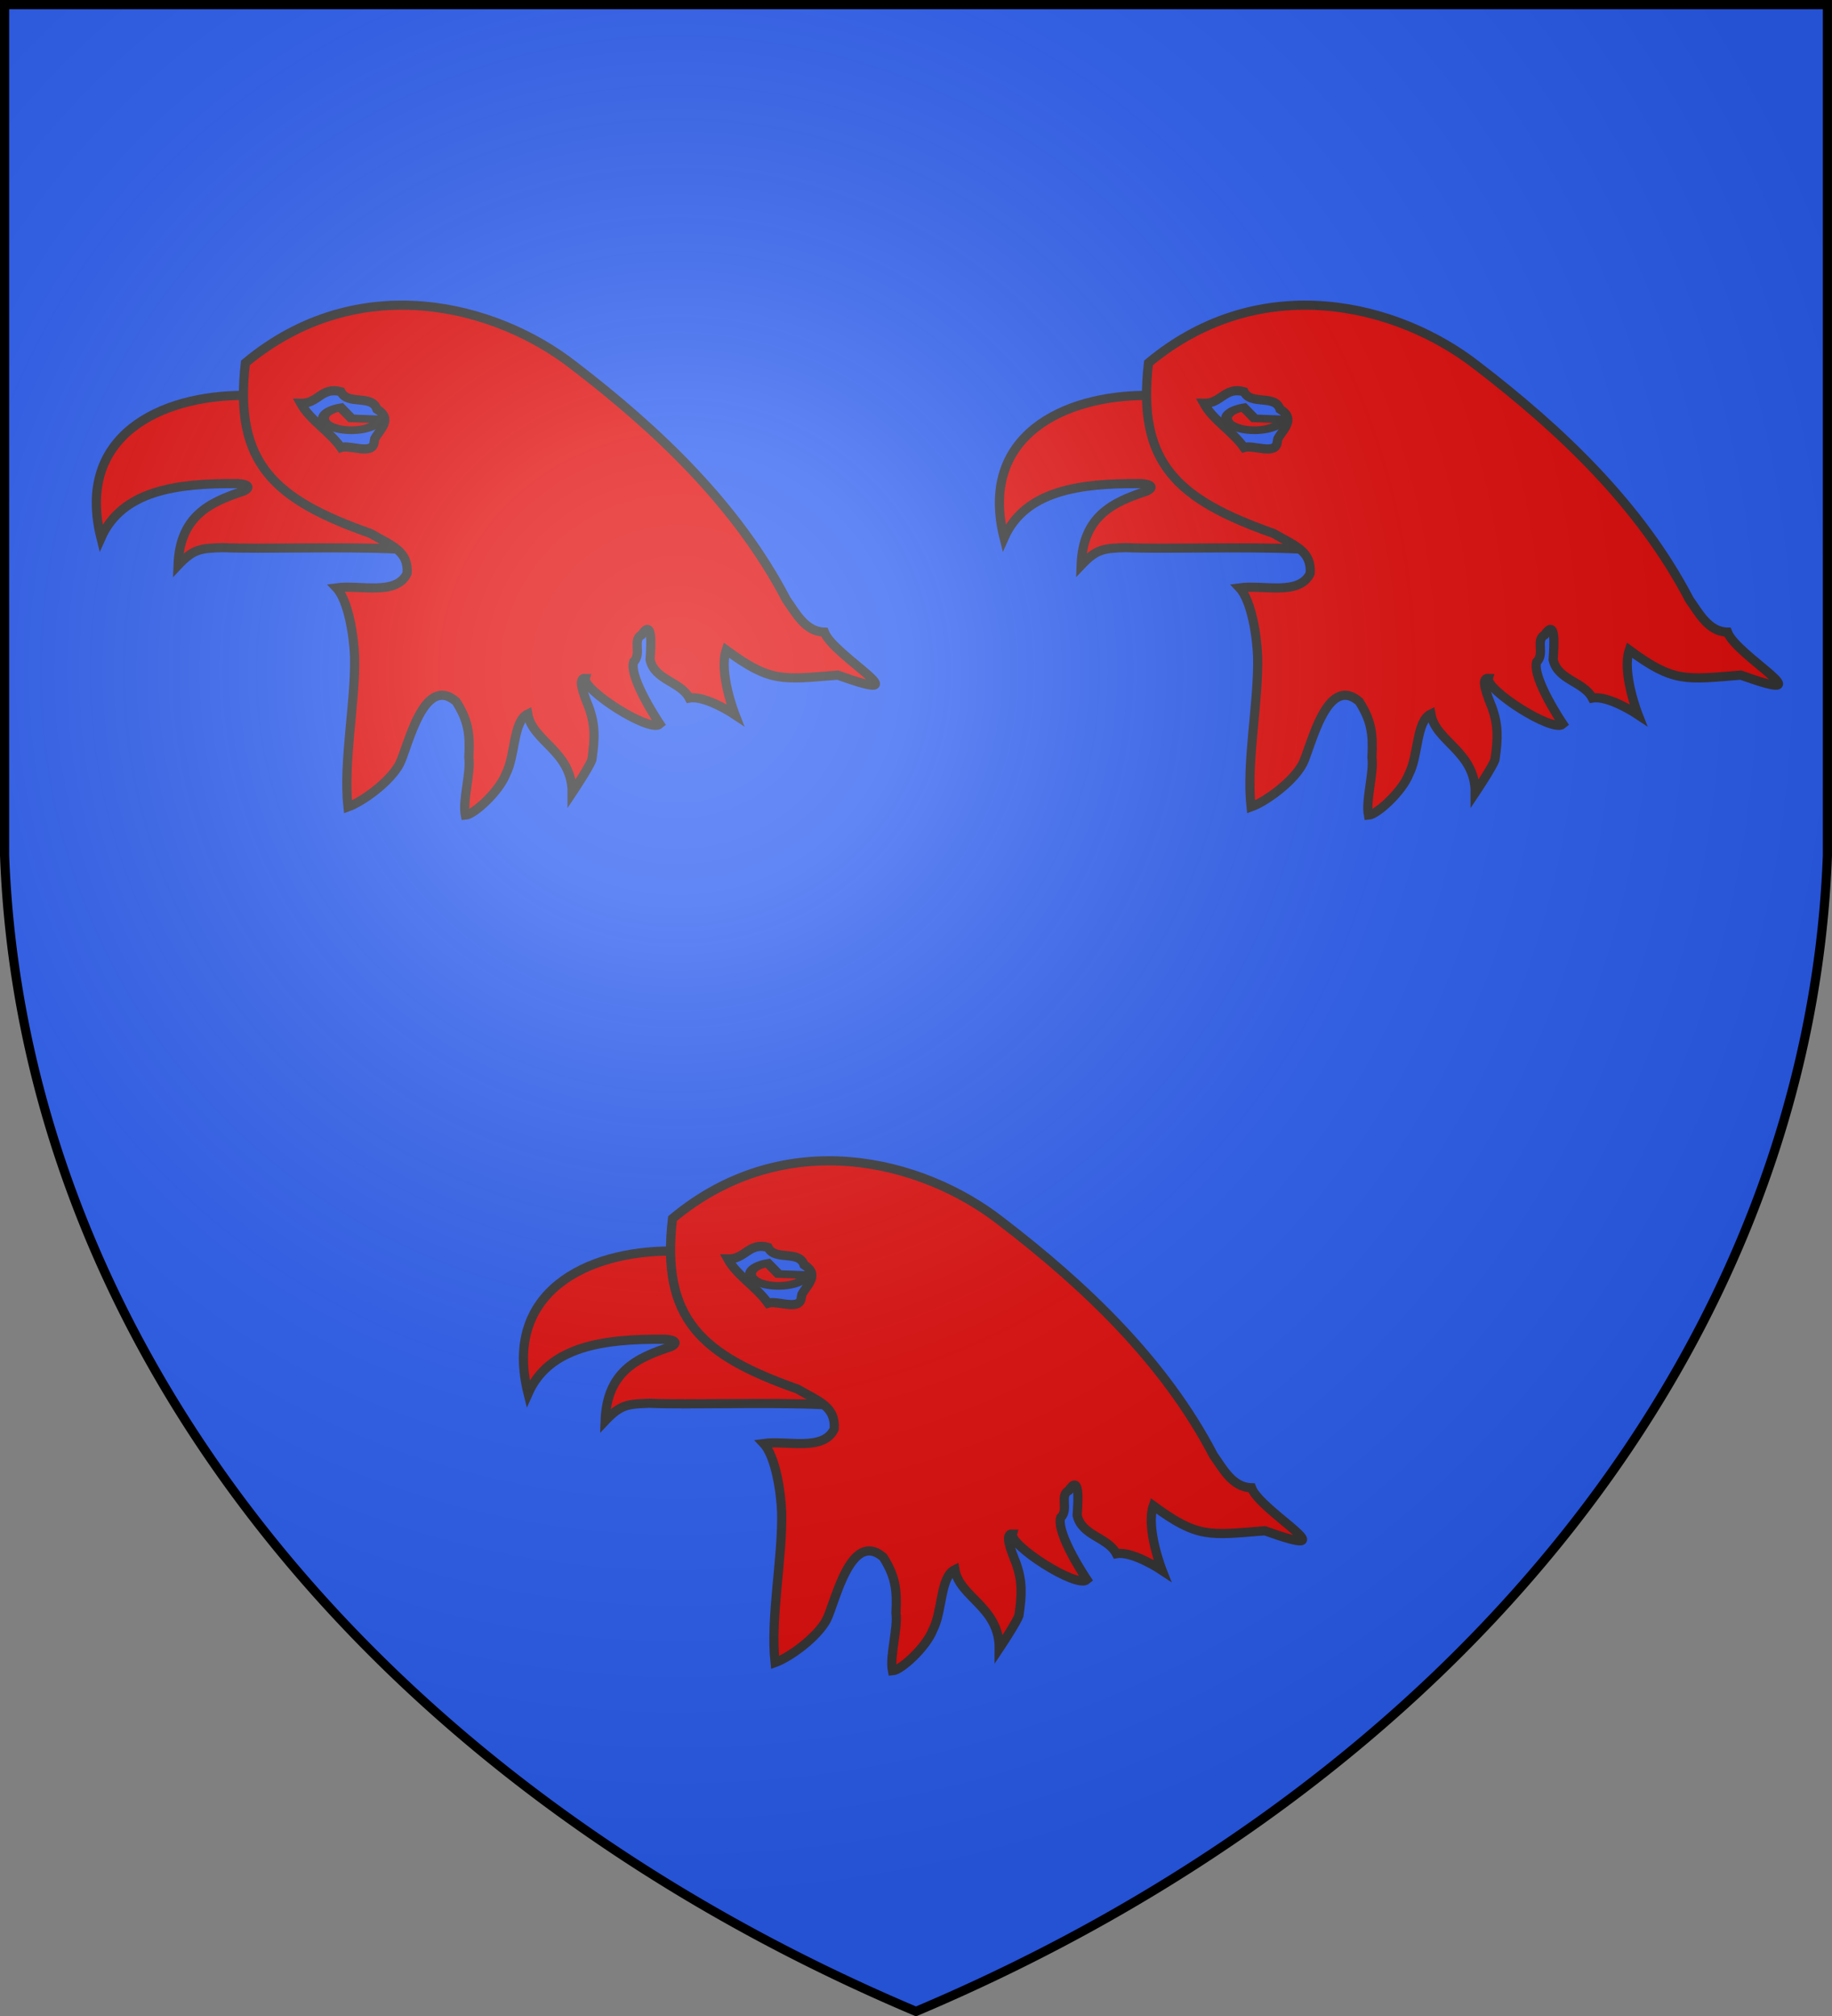 <svg xmlns="http://www.w3.org/2000/svg" xmlns:xlink="http://www.w3.org/1999/xlink" width="600" height="660"><rect width="100%" height="100%" fill="#808080" stroke="none"/><defs><radialGradient id="c" cx="221" cy="226" r="300" fx="221" fy="226" gradientTransform="matrix(1.353 0 0 1.349 -77 -85)" gradientUnits="userSpaceOnUse"><stop stop-color="#FFF" stop-opacity=".31"/><stop offset=".19" stop-color="#FFF" stop-opacity=".25"/><stop offset=".6" stop-color="#6B6B6B" stop-opacity=".13"/><stop offset="1" stop-opacity=".13"/></radialGradient></defs><g fill="#2B5DF2"><path id="b" d="M1.5 1.5h597V280A570 445 0 0 1 300 658.5 570 445 0 0 1 1.5 280Z"/></g><g stroke-width="3"><g id="a" fill="#E20909" stroke="#313131"><path d="M79.76 129.45c-27.16-.02-55.08 13.23-46.69 46.66 6.89-15.6 25.05-17.93 44.18-17.78 1.76-.12 6.23.64 2.56 2.43-11.29 3.7-20.9 8.23-21.5 24.29 5.11-5.4 7.42-5.52 14.59-5.77 12.12.57 39.42-.41 57.17.47"/><path stroke-width="4.5" d="M156.59 245.18a11.52 6.94 0 1 1-15.91-7.01l4.43 6.41Z" transform="scale(.793 .56)"/><path d="M153.55 247.97c.43-7.64-.18-12.04-4.18-18.33-10.7-9.04-15.73 14.93-18.5 20.43-3.13 5.91-12.13 12.39-16.91 14.11-1.61-14.65 2.53-34.48 2.16-49.23-.23-6.47-1.98-18.31-5.93-22.5 7.76-1.07 19.59 2.71 23.15-4.75.44-7.31-4.79-8.89-12.01-13.06-31.42-11.09-44.79-22.88-40.96-55.83 36.98-30.73 81.88-19.25 107.66.95 27.31 20.94 53.44 45.68 69.51 76.57 2.98 4.12 6.16 10.51 12.46 10.62 2.84 7.8 33.24 24.42 4.37 14.08-18.3 1.47-21.95 2.49-36.53-8.21-2.52 7.41 2.9 21.2 2.9 21.2s-9.7-6.48-15-5.49c-2.83-5.44-11.34-5.81-12.84-12.56.37-5.38.85-13.57-2.78-8.12-3.07 1.59.17 6.26-2.63 8.89-1.5 5.34 8.62 20.31 8.62 20.31-3.33 2.99-25.48-11.34-24.4-15-2.61-.15-.75 4.8 1.22 9.69 2.01 5.74 1.94 9.96.91 16.98-.77 2.34-6.46 10.85-6.46 10.85.07-13.57-13.02-16.78-14.53-25.82-4.87 2.36-3.96 13.55-7.2 19.73-2.11 5.52-10.35 13.21-13.25 13.41-.97-4.79 1.87-14.02 1.15-18.92Zm-30.82-104.31c1.68-3.12 6.09-6.43.7-9.73-1.61-4.91-9.61-1.12-11.77-5.69-6.28-1.73-7.47 3.94-13.17 3.81 3.03 5.5 9.38 9.09 13.16 14.46 2.95-1.01 10.49 2.65 10.89-1.76.06-.36.13-.73.19-1.09Z"/></g><use xlink:href="#a" x="295.77"/><use xlink:href="#a" x="139.88" y="280.12"/><use xlink:href="#b" fill="url(#c)" stroke="#000"/></g></svg>
